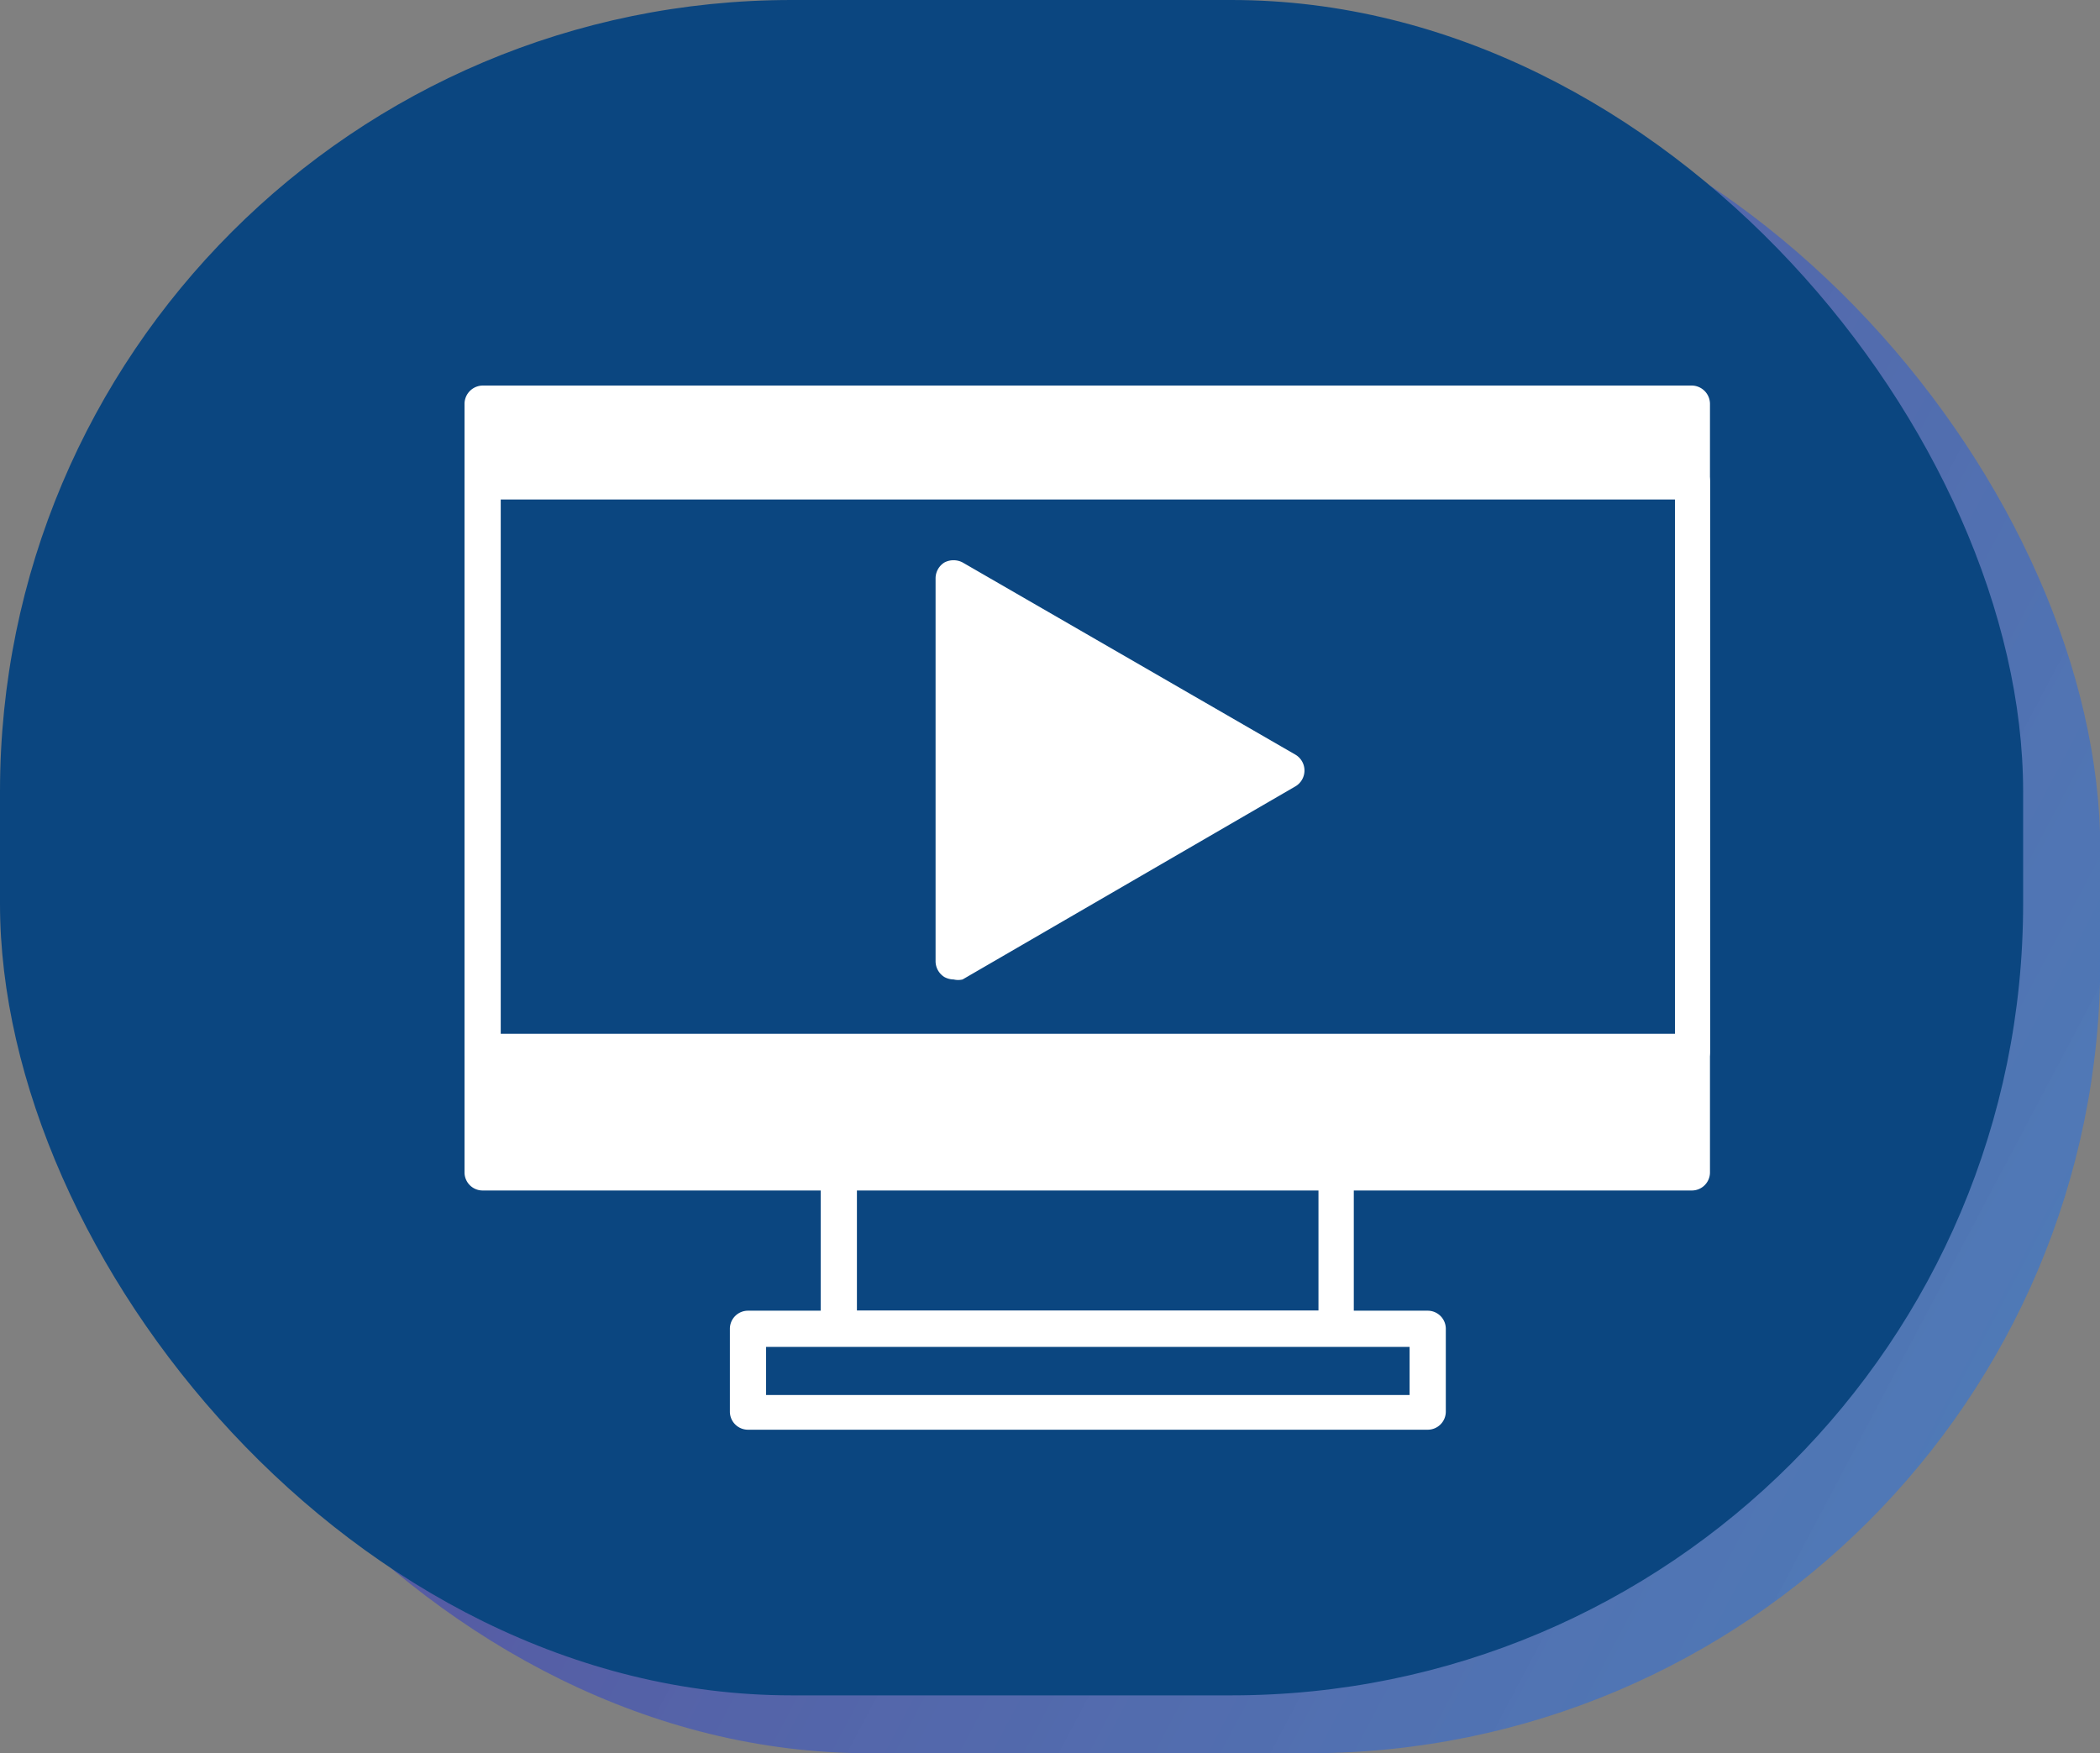 <svg xmlns="http://www.w3.org/2000/svg" xmlns:xlink="http://www.w3.org/1999/xlink" viewBox="0 0 70.75 59.07"><rect x="0" y="0" width="70.75" height="59.07" fill="#808080" stroke="none"/><defs><style>.cls-1{fill:url(#linear-gradient);}.cls-2{fill:#0b4680;}.cls-3{fill:#fff;}</style><linearGradient id="linear-gradient" x1="-3.85" y1="9.07" x2="138.24" y2="84.26" gradientUnits="userSpaceOnUse"><stop offset="0" stop-color="#5c4092"/><stop offset="1" stop-color="#37b0e6" stop-opacity="0.8"/></linearGradient></defs><g id="Capa_2" data-name="Capa 2"><g id="Capa_1-2" data-name="Capa 1"><rect class="cls-1" x="2.6" y="1.95" width="68.16" height="57.12" rx="26.67"/><rect class="cls-2" width="68.16" height="57.12" rx="26.67"/><rect class="cls-2" x="28.26" y="36.89" width="16.77" height="7.88"/><path class="cls-3" d="M45,45.38H28.26a.61.61,0,0,1-.61-.61V36.89a.61.61,0,0,1,.61-.61H45a.61.61,0,0,1,.61.61v7.88A.61.61,0,0,1,45,45.38ZM28.87,44.16H44.42V37.5H28.87Z"/><rect class="cls-3" x="16.26" y="13.6" width="40.77" height="25.9"/><path class="cls-3" d="M57,40.11H16.26a.61.61,0,0,1-.61-.61V13.6a.62.62,0,0,1,.61-.61H57a.62.62,0,0,1,.61.61V39.5A.61.61,0,0,1,57,40.11ZM16.87,38.89H56.43V14.21H16.87Z"/><rect class="cls-2" x="16.26" y="16.22" width="40.77" height="19.22"/><path class="cls-3" d="M57,36.05H16.26a.61.61,0,0,1-.61-.61V16.22a.61.61,0,0,1,.61-.61H57a.61.61,0,0,1,.61.61V35.44A.61.61,0,0,1,57,36.05ZM16.87,34.83H56.43v-18H16.87Z"/><rect class="cls-2" x="25.2" y="44.77" width="22.9" height="2.79"/><path class="cls-3" d="M48.1,48.17H25.2a.61.61,0,0,1-.61-.61V44.77a.61.61,0,0,1,.61-.61H48.1a.61.61,0,0,1,.61.61v2.79A.61.61,0,0,1,48.1,48.17ZM25.81,47H47.49V45.38H25.81Z"/><polygon class="cls-3" points="32.13 19.48 43.34 25.96 32.13 32.43 32.13 19.48"/><path class="cls-3" d="M32.13,33a.68.68,0,0,1-.31-.08.63.63,0,0,1-.3-.53V19.48a.63.63,0,0,1,.3-.53.66.66,0,0,1,.61,0l11.22,6.48a.62.62,0,0,1,0,1.06L32.43,33A.64.64,0,0,1,32.13,33Zm.61-12.5V31.38L42.12,26Z"/></g></g></svg>